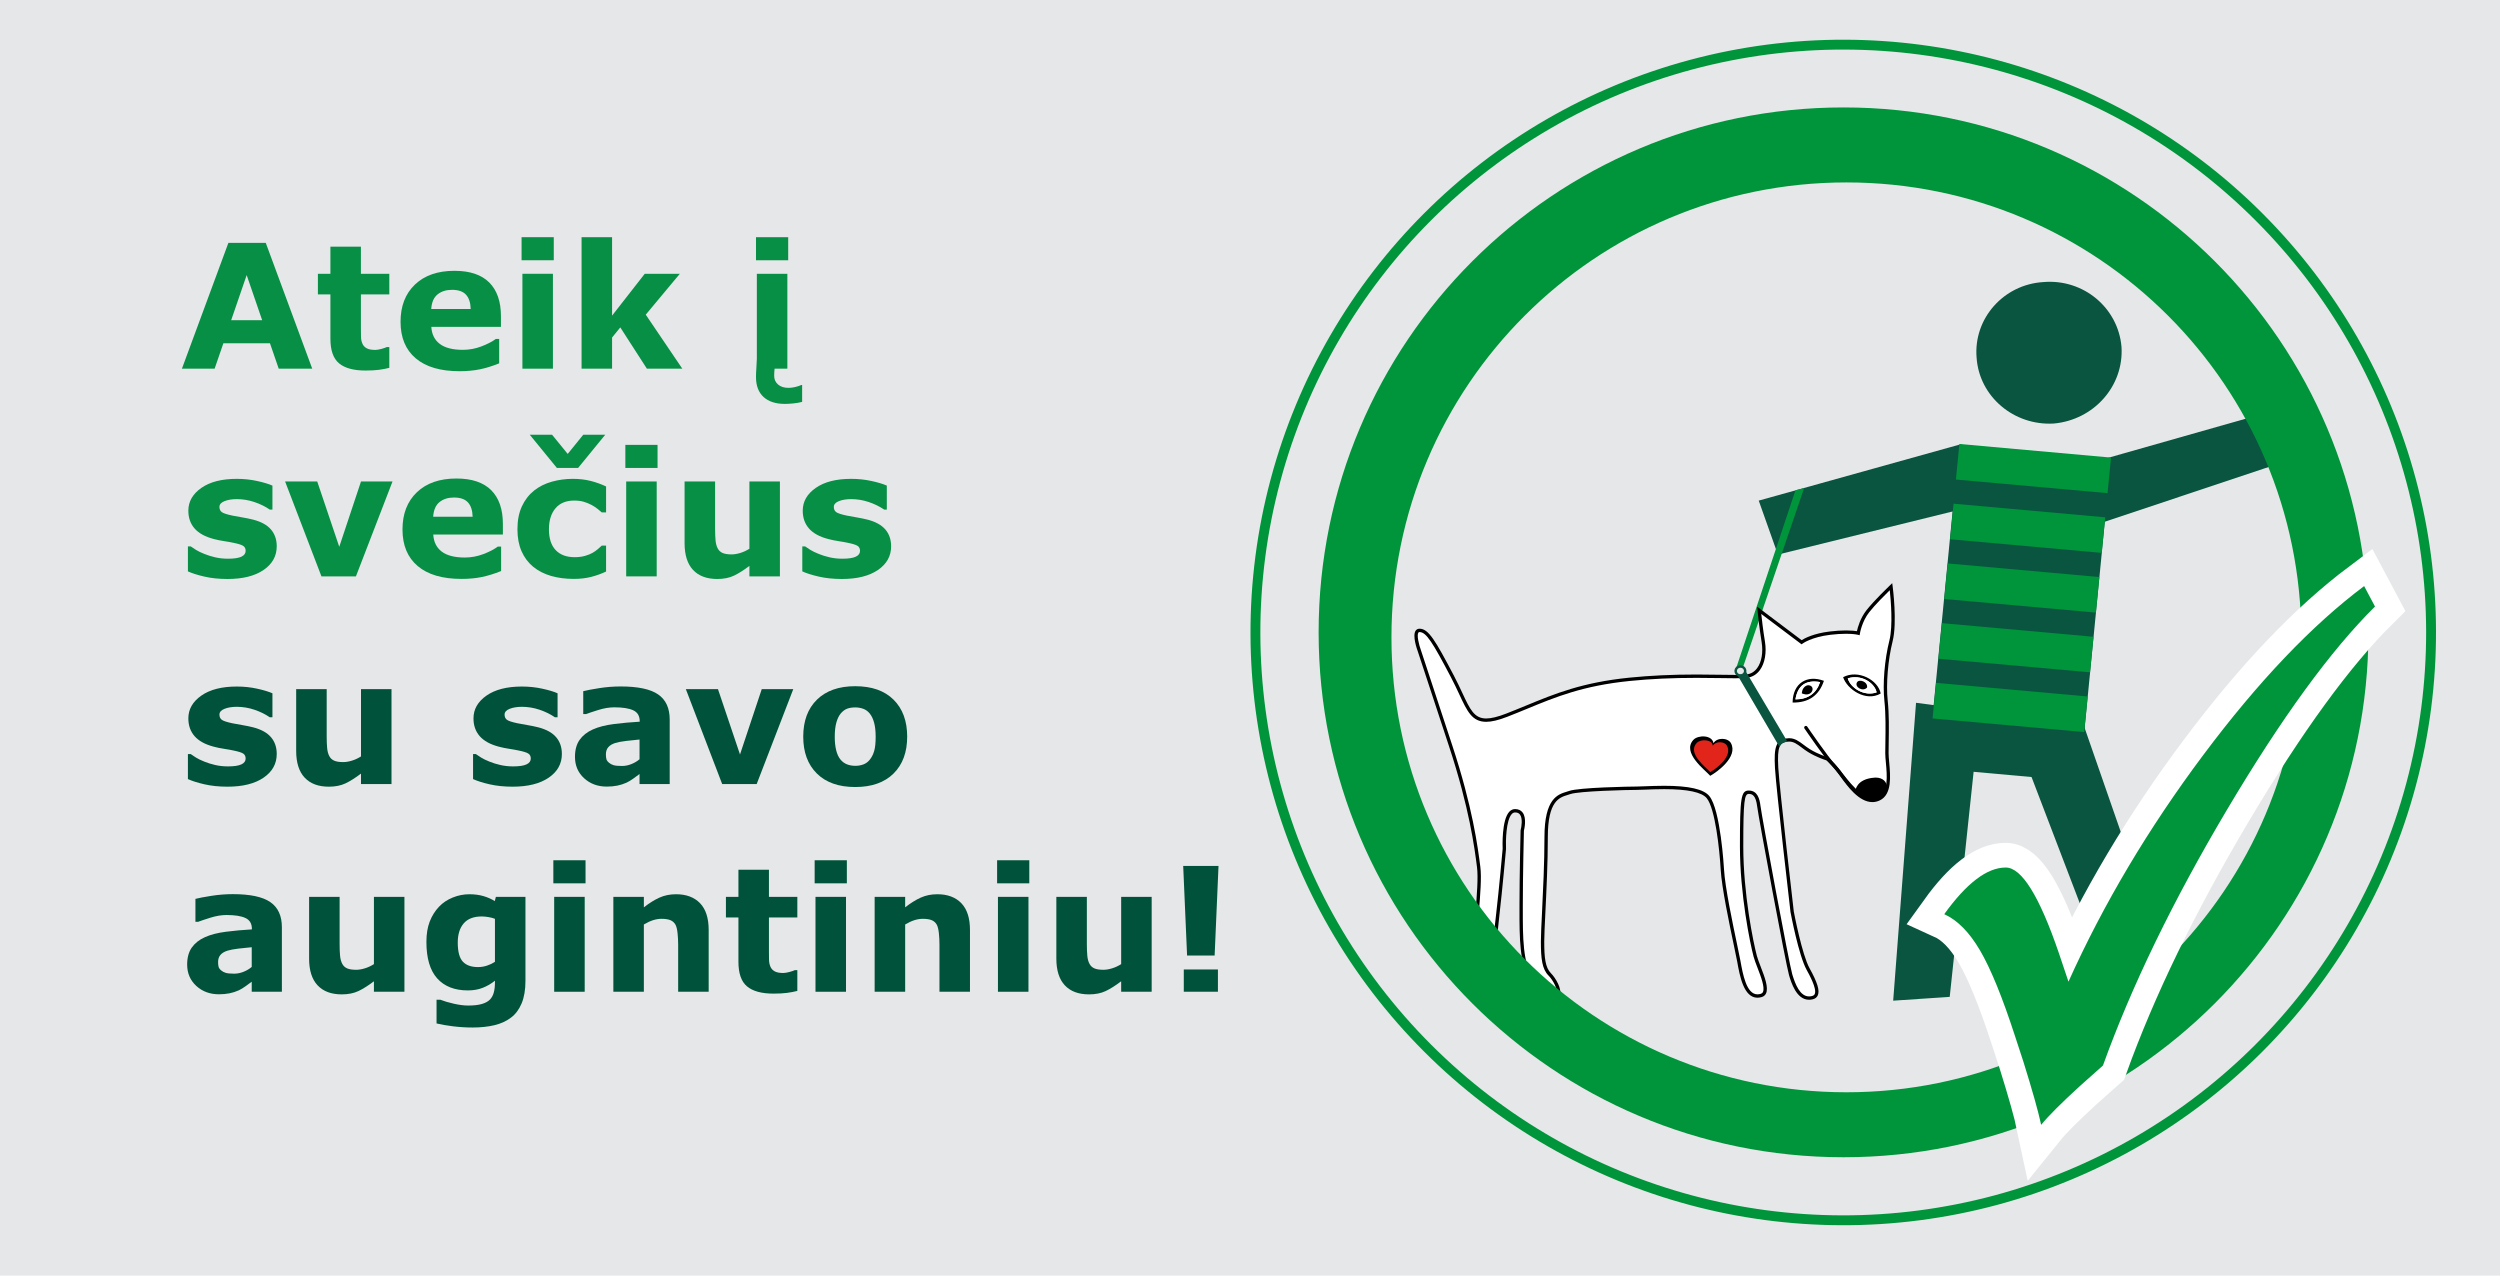 <?xml version="1.0" encoding="utf-8"?>
<!-- Generator: Adobe Illustrator 26.4.1, SVG Export Plug-In . SVG Version: 6.00 Build 0)  -->
<svg version="1.1" id="Layer_1" xmlns="http://www.w3.org/2000/svg" xmlns:xlink="http://www.w3.org/1999/xlink" x="0px" y="0px"
	 width="650px" height="331.654px" viewBox="0 0 650 331.654" style="enable-background:new 0 0 650 331.654;"
	 xml:space="preserve">
<style type="text/css">
	.st0{fill:#E6E7E8;}
	.st1{enable-background:new    ;}
	.st2{fill:#078F46;}
	.st3{fill:#00533A;}
	.st4{fill:none;stroke:#00953B;stroke-width:2.568;}
	.st5{fill:#095540;}
	.st6{fill:#00953B;}
	.st7{fill:#FFFFFF;}
	.st8{fill-rule:evenodd;clip-rule:evenodd;}
	.st9{fill-rule:evenodd;clip-rule:evenodd;fill:#FFFFFF;}
	.st10{fill-rule:evenodd;clip-rule:evenodd;fill:#E1251B;}
	.st11{fill:none;stroke:#095540;stroke-width:0.642;stroke-miterlimit:10;}
	.st12{fill:#00953B;stroke:#FFFFFF;stroke-width:12.839;}
</style>
<rect class="st0" width="650" height="340.157"/>
<g>
	<g class="st1">
		<path class="st2" d="M81.181,95.857h-8.714l-2.278-6.614H58.081l-2.279,6.614h-8.503
			L59.384,63.139h9.712L81.181,95.857z M68.16,83.244l-4.025-11.721L60.109,83.244
			H68.16z"/>
		<path class="st2" d="M101.22,95.639c-0.85,0.219-1.751,0.39-2.703,0.515
			c-0.952,0.124-2.116,0.186-3.493,0.186c-3.076,0-5.365-0.623-6.866-1.868
			c-1.502-1.245-2.252-3.376-2.252-6.394V76.543h-3.252v-5.361h3.252v-7.053h7.932
			v7.053h7.383v5.361h-7.383v8.758c0,0.866,0.007,1.622,0.021,2.267
			c0.015,0.646,0.132,1.225,0.351,1.739c0.205,0.514,0.566,0.92,1.085,1.221
			s1.274,0.451,2.268,0.451c0.408,0,0.945-0.088,1.609-0.264
			c0.665-0.176,1.129-0.337,1.392-0.483h0.657V95.639z"/>
		<path class="st2" d="M130.246,84.98H112.141c0.117,1.934,0.854,3.413,2.208,4.438
			c1.355,1.025,3.351,1.538,5.987,1.538c1.67,0,3.289-0.3,4.856-0.901
			s2.805-1.245,3.714-1.934h0.879v6.35c-1.788,0.718-3.473,1.238-5.055,1.56
			s-3.332,0.483-5.251,0.483c-4.951,0-8.745-1.113-11.382-3.34
			s-3.955-5.398-3.955-9.514c0-4.072,1.249-7.298,3.746-9.679
			c2.498-2.38,5.922-3.57,10.272-3.57c4.014,0,7.031,1.015,9.053,3.043
			c2.021,2.029,3.032,4.948,3.032,8.756V84.98z M122.38,80.344
			c-0.044-1.655-0.454-2.9-1.23-3.735s-1.985-1.252-3.626-1.252
			c-1.523,0-2.775,0.396-3.757,1.187s-1.531,2.058-1.647,3.801H122.38z"/>
		<path class="st2" d="M143.979,67.666h-8.371V61.667h8.371V67.666z M143.76,95.857h-7.933
			v-24.675h7.933V95.857z"/>
		<path class="st2" d="M177.399,95.857h-9.207l-6.917-10.73l-2.135,2.63v8.1h-7.933
			V61.667h7.933v20.394l8.496-10.879h9.125l-8.865,10.635L177.399,95.857z"/>
		<path class="st2" d="M204.93,67.666h-8.371V61.667h8.371V67.666z M196.657,95.659
			c0.066-0.908,0.106-1.714,0.121-2.417V71.181h7.933v24.675h-3.317
			c-0.03,0.308-0.056,0.601-0.078,0.879c-0.021,0.278-0.032,0.601-0.032,0.967
			c0,0.923,0.333,1.677,0.999,2.263c0.667,0.586,1.578,0.879,2.735,0.879
			c0.542,0,1.125-0.073,1.747-0.22c0.623-0.146,1.153-0.322,1.593-0.527h0.198
			v4.395c-0.688,0.19-1.476,0.326-2.362,0.407
			c-0.886,0.08-1.586,0.121-2.098,0.121c-2.403,0-4.26-0.601-5.57-1.802
			c-1.312-1.201-1.967-2.93-1.967-5.186
			C196.559,97.358,196.592,96.567,196.657,95.659z"/>
		<path class="st2" d="M71.952,142.034c0,2.549-1.143,4.604-3.428,6.163
			c-2.285,1.561-5.413,2.34-9.382,2.34c-2.197,0-4.19-0.205-5.977-0.615
			c-1.788-0.41-3.224-0.864-4.307-1.362v-6.503h0.725
			c0.396,0.278,0.854,0.583,1.373,0.912c0.521,0.33,1.256,0.685,2.209,1.065
			c0.819,0.337,1.75,0.627,2.79,0.868c1.04,0.242,2.153,0.362,3.34,0.362
			c1.553,0,2.702-0.172,3.45-0.516c0.746-0.345,1.12-0.854,1.12-1.527
			c0-0.601-0.22-1.036-0.659-1.308c-0.439-0.271-1.274-0.531-2.505-0.78
			c-0.586-0.132-1.381-0.275-2.384-0.428c-1.004-0.154-1.916-0.341-2.736-0.561
			c-2.24-0.586-3.903-1.498-4.987-2.735s-1.626-2.78-1.626-4.625
			c0-2.373,1.124-4.347,3.373-5.921c2.248-1.575,5.32-2.362,9.217-2.362
			c1.846,0,3.615,0.187,5.307,0.561c1.692,0.373,3.014,0.772,3.967,1.197v6.24
			h-0.682c-1.172-0.806-2.509-1.461-4.01-1.967
			c-1.502-0.505-3.021-0.758-4.56-0.758c-1.274,0-2.348,0.176-3.219,0.527
			c-0.872,0.352-1.308,0.85-1.308,1.494c0,0.586,0.197,1.033,0.594,1.34
			c0.395,0.308,1.325,0.615,2.79,0.923c0.806,0.161,1.674,0.319,2.604,0.472
			c0.931,0.154,1.864,0.348,2.802,0.583c2.08,0.542,3.618,1.395,4.614,2.56
			C71.454,138.837,71.952,140.291,71.952,142.034z"/>
		<path class="st2" d="M102.055,125.181L92.541,149.857h-8.965l-9.448-24.675h8.353
			l5.727,16.984l5.653-16.984H102.055z"/>
		<path class="st2" d="M130.751,138.98h-18.105c0.117,1.934,0.854,3.413,2.208,4.438
			c1.355,1.025,3.351,1.538,5.987,1.538c1.67,0,3.289-0.3,4.856-0.9
			s2.805-1.245,3.714-1.934h0.879v6.35c-1.788,0.718-3.473,1.238-5.055,1.561
			s-3.332,0.483-5.251,0.483c-4.951,0-8.745-1.113-11.382-3.34
			s-3.955-5.398-3.955-9.514c0-4.072,1.249-7.298,3.746-9.679
			c2.498-2.38,5.922-3.57,10.272-3.57c4.014,0,7.031,1.015,9.053,3.043
			c2.021,2.029,3.032,4.948,3.032,8.756V138.98z M122.885,134.344
			c-0.044-1.655-0.454-2.9-1.23-3.735s-1.985-1.252-3.626-1.252
			c-1.523,0-2.775,0.396-3.757,1.187s-1.531,2.058-1.647,3.801H122.885z"/>
		<path class="st2" d="M149.187,150.516c-2.154,0-4.12-0.257-5.9-0.77
			c-1.779-0.513-3.328-1.304-4.646-2.373c-1.305-1.069-2.315-2.417-3.033-4.043
			c-0.718-1.625-1.076-3.53-1.076-5.712c0-2.3,0.385-4.285,1.153-5.955
			c0.77-1.67,1.842-3.054,3.22-4.153c1.332-1.04,2.87-1.802,4.613-2.285
			s3.553-0.725,5.428-0.725c1.685,0,3.237,0.183,4.658,0.549
			s2.746,0.842,3.977,1.428v6.746h-1.118c-0.308-0.264-0.677-0.571-1.108-0.923
			s-0.962-0.696-1.591-1.033c-0.6-0.322-1.258-0.589-1.975-0.802
			s-1.55-0.319-2.501-0.319c-2.106,0-3.727,0.67-4.86,2.01
			c-1.133,1.341-1.7,3.161-1.7,5.46c0,2.373,0.582,4.175,1.744,5.405
			c1.163,1.23,2.812,1.846,4.948,1.846c0.994,0,1.891-0.113,2.688-0.34
			c0.797-0.228,1.459-0.495,1.985-0.803c0.497-0.293,0.937-0.601,1.316-0.923
			c0.381-0.322,0.731-0.637,1.054-0.944h1.118v6.745
			c-1.245,0.586-2.545,1.052-3.899,1.396
			C152.324,150.343,150.826,150.516,149.187,150.516z M157.36,113.031l-7.054,8.635
			h-5.515l-7.054-8.635h5.801l4.065,4.988l4.043-4.988H157.36z"/>
		<path class="st2" d="M170.961,121.666h-8.371v-5.999h8.371V121.666z M170.742,149.857h-7.933
			v-24.675h7.933V149.857z"/>
		<path class="st2" d="M202.777,149.857h-7.932v-2.725c-1.463,1.113-2.802,1.959-4.016,2.538
			c-1.215,0.578-2.663,0.867-4.345,0.867c-2.722,0-4.817-0.783-6.287-2.351
			c-1.471-1.567-2.206-3.882-2.206-6.943v-16.062h7.933v12.239
			c0,1.245,0.04,2.282,0.121,3.109c0.08,0.828,0.267,1.512,0.56,2.054
			c0.278,0.542,0.7,0.937,1.264,1.186c0.564,0.249,1.352,0.374,2.362,0.374
			c0.674,0,1.421-0.125,2.241-0.374s1.611-0.615,2.373-1.098v-17.49h7.932V149.857z"/>
		<path class="st2" d="M231.693,142.034c0,2.549-1.143,4.604-3.428,6.163
			c-2.285,1.561-5.413,2.34-9.382,2.34c-2.197,0-4.19-0.205-5.977-0.615
			c-1.788-0.41-3.224-0.864-4.307-1.362v-6.503h0.725
			c0.396,0.278,0.854,0.583,1.373,0.912c0.521,0.33,1.256,0.685,2.209,1.065
			c0.819,0.337,1.75,0.627,2.79,0.868c1.04,0.242,2.153,0.362,3.34,0.362
			c1.553,0,2.702-0.172,3.45-0.516c0.746-0.345,1.12-0.854,1.12-1.527
			c0-0.601-0.22-1.036-0.659-1.308c-0.439-0.271-1.274-0.531-2.505-0.78
			c-0.586-0.132-1.381-0.275-2.384-0.428c-1.004-0.154-1.916-0.341-2.736-0.561
			c-2.24-0.586-3.903-1.498-4.987-2.735s-1.626-2.78-1.626-4.625
			c0-2.373,1.124-4.347,3.373-5.921c2.248-1.575,5.32-2.362,9.217-2.362
			c1.846,0,3.615,0.187,5.307,0.561c1.692,0.373,3.014,0.772,3.967,1.197v6.24
			h-0.682c-1.172-0.806-2.509-1.461-4.01-1.967
			c-1.502-0.505-3.021-0.758-4.56-0.758c-1.274,0-2.348,0.176-3.219,0.527
			c-0.872,0.352-1.308,0.85-1.308,1.494c0,0.586,0.197,1.033,0.594,1.34
			c0.395,0.308,1.325,0.615,2.79,0.923c0.806,0.161,1.674,0.319,2.604,0.472
			c0.931,0.154,1.864,0.348,2.802,0.583c2.08,0.542,3.618,1.395,4.614,2.56
			C231.195,138.837,231.693,140.291,231.693,142.034z"/>
		<path class="st3" d="M71.952,196.034c0,2.549-1.143,4.604-3.428,6.163
			c-2.285,1.561-5.413,2.341-9.382,2.341c-2.197,0-4.19-0.206-5.977-0.615
			c-1.788-0.41-3.224-0.864-4.307-1.363v-6.504h0.725
			c0.396,0.279,0.854,0.583,1.373,0.912c0.521,0.33,1.256,0.686,2.209,1.066
			c0.819,0.337,1.75,0.626,2.79,0.867c1.04,0.242,2.153,0.363,3.34,0.363
			c1.553,0,2.702-0.173,3.45-0.517c0.746-0.345,1.12-0.854,1.12-1.527
			c0-0.601-0.22-1.036-0.659-1.308c-0.439-0.271-1.274-0.53-2.505-0.779
			c-0.586-0.133-1.381-0.275-2.384-0.429c-1.004-0.154-1.916-0.341-2.736-0.561
			c-2.24-0.586-3.903-1.498-4.987-2.735c-1.084-1.238-1.626-2.779-1.626-4.625
			c0-2.373,1.124-4.348,3.373-5.922c2.248-1.574,5.32-2.362,9.217-2.362
			c1.846,0,3.615,0.187,5.307,0.561c1.692,0.373,3.014,0.772,3.967,1.197v6.24
			h-0.682c-1.172-0.806-2.509-1.461-4.01-1.967
			c-1.502-0.505-3.021-0.758-4.56-0.758c-1.274,0-2.348,0.176-3.219,0.527
			c-0.872,0.352-1.308,0.85-1.308,1.494c0,0.586,0.197,1.032,0.594,1.341
			c0.395,0.307,1.325,0.615,2.79,0.922c0.806,0.162,1.674,0.319,2.604,0.473
			c0.931,0.154,1.864,0.349,2.802,0.582c2.08,0.543,3.618,1.396,4.614,2.561
			C71.454,192.837,71.952,194.291,71.952,196.034z"/>
		<path class="st3" d="M101.791,203.857H93.859v-2.725c-1.463,1.113-2.802,1.959-4.016,2.538
			c-1.215,0.578-2.663,0.868-4.345,0.868c-2.722,0-4.817-0.784-6.287-2.352
			c-1.471-1.567-2.206-3.882-2.206-6.943v-16.062h7.933v12.238
			c0,1.245,0.04,2.281,0.121,3.109c0.08,0.827,0.267,1.513,0.56,2.054
			c0.278,0.543,0.7,0.938,1.264,1.188c0.564,0.249,1.352,0.373,2.362,0.373
			c0.674,0,1.421-0.124,2.241-0.373s1.611-0.615,2.373-1.1v-17.489h7.932V203.857z
			"/>
		<path class="st3" d="M146.088,196.034c0,2.549-1.143,4.604-3.428,6.163
			c-2.285,1.561-5.413,2.341-9.382,2.341c-2.197,0-4.19-0.206-5.977-0.615
			c-1.788-0.41-3.224-0.864-4.307-1.363v-6.504h0.725
			c0.396,0.279,0.854,0.583,1.373,0.912c0.521,0.33,1.256,0.686,2.209,1.066
			c0.819,0.337,1.75,0.626,2.79,0.867c1.04,0.242,2.153,0.363,3.34,0.363
			c1.553,0,2.702-0.173,3.45-0.517c0.746-0.345,1.12-0.854,1.12-1.527
			c0-0.601-0.22-1.036-0.659-1.308c-0.439-0.271-1.274-0.53-2.505-0.779
			c-0.586-0.133-1.381-0.275-2.384-0.429c-1.004-0.154-1.916-0.341-2.736-0.561
			c-2.24-0.586-3.903-1.498-4.987-2.735c-1.084-1.238-1.626-2.779-1.626-4.625
			c0-2.373,1.124-4.348,3.373-5.922c2.248-1.574,5.32-2.362,9.217-2.362
			c1.846,0,3.615,0.187,5.307,0.561c1.692,0.373,3.014,0.772,3.967,1.197v6.24
			h-0.682c-1.172-0.806-2.509-1.461-4.01-1.967
			c-1.502-0.505-3.021-0.758-4.56-0.758c-1.274,0-2.348,0.176-3.219,0.527
			c-0.872,0.352-1.308,0.85-1.308,1.494c0,0.586,0.197,1.032,0.594,1.341
			c0.395,0.307,1.325,0.615,2.79,0.922c0.806,0.162,1.674,0.319,2.604,0.473
			c0.931,0.154,1.864,0.349,2.802,0.582c2.08,0.543,3.618,1.396,4.614,2.561
			C145.59,192.837,146.088,194.291,146.088,196.034z"/>
		<path class="st3" d="M166.28,201.241c-0.425,0.323-0.952,0.711-1.582,1.165
			s-1.224,0.813-1.78,1.077c-0.776,0.352-1.582,0.611-2.416,0.779
			c-0.836,0.169-1.751,0.253-2.747,0.253c-2.344,0-4.307-0.726-5.889-2.175
			c-1.582-1.451-2.373-3.304-2.373-5.56c0-1.802,0.402-3.274,1.208-4.417
			s1.948-2.043,3.428-2.702c1.465-0.659,3.281-1.128,5.449-1.406
			s4.417-0.483,6.746-0.615v-0.132c0-1.362-0.557-2.304-1.67-2.823
			c-1.113-0.521-2.754-0.78-4.922-0.78c-1.304,0-2.695,0.23-4.175,0.692
			c-1.479,0.461-2.542,0.816-3.187,1.065h-0.725v-5.954
			c0.835-0.22,2.193-0.479,4.076-0.78c1.882-0.3,3.768-0.45,5.658-0.45
			c4.496,0,7.745,0.691,9.744,2.076c2,1.384,3,3.556,3,6.515V203.857h-7.845V201.241z
			 M166.28,197.403v-5.126c-1.069,0.088-2.227,0.209-3.472,0.362
			c-1.245,0.152-2.19,0.332-2.834,0.536c-0.791,0.248-1.396,0.61-1.813,1.084
			c-0.417,0.475-0.626,1.099-0.626,1.873c0,0.511,0.044,0.927,0.132,1.248
			c0.088,0.322,0.308,0.628,0.659,0.92c0.337,0.292,0.739,0.508,1.209,0.646
			c0.468,0.139,1.2,0.208,2.197,0.208c0.791,0,1.593-0.16,2.405-0.481
			C164.951,198.352,165.665,197.928,166.28,197.403z"/>
		<path class="st3" d="M206.248,179.182L196.734,203.857h-8.965l-9.448-24.675h8.353
			l5.727,16.983l5.653-16.983H206.248z"/>
		<path class="st3" d="M235.868,191.531c0,4.058-1.183,7.254-3.549,9.591
			c-2.365,2.336-5.688,3.505-9.964,3.505c-4.278,0-7.6-1.169-9.965-3.505
			c-2.366-2.337-3.549-5.533-3.549-9.591c0-4.088,1.19-7.295,3.57-9.625
			c2.381-2.328,5.694-3.493,9.943-3.493c4.307,0,7.635,1.172,9.986,3.516
			C234.692,184.272,235.868,187.473,235.868,191.531z M226.135,197.529
			c0.512-0.63,0.896-1.388,1.153-2.274c0.256-0.886,0.384-2.112,0.384-3.681
			c0-1.449-0.131-2.665-0.395-3.646s-0.631-1.766-1.1-2.352
			c-0.469-0.601-1.032-1.025-1.691-1.274s-1.37-0.374-2.131-0.374
			c-0.763,0-1.439,0.104-2.033,0.309c-0.593,0.205-1.161,0.615-1.703,1.23
			c-0.482,0.57-0.867,1.354-1.153,2.351c-0.285,0.996-0.429,2.249-0.429,3.757
			c0,1.349,0.125,2.517,0.374,3.505c0.249,0.989,0.615,1.784,1.099,2.384
			c0.469,0.572,1.029,0.989,1.681,1.253c0.652,0.264,1.396,0.396,2.23,0.396
			c0.718,0,1.402-0.121,2.055-0.362C225.127,198.506,225.68,198.1,226.135,197.529z"/>
		<path class="st3" d="M65.448,255.241c-0.425,0.323-0.952,0.711-1.582,1.165
			s-1.224,0.813-1.78,1.077c-0.776,0.352-1.582,0.611-2.416,0.779
			c-0.836,0.169-1.751,0.253-2.747,0.253c-2.344,0-4.307-0.726-5.889-2.175
			c-1.582-1.451-2.373-3.304-2.373-5.56c0-1.802,0.402-3.274,1.208-4.417
			s1.948-2.043,3.428-2.702c1.465-0.659,3.281-1.128,5.449-1.406
			s4.417-0.483,6.746-0.615v-0.132c0-1.362-0.557-2.304-1.67-2.823
			c-1.113-0.521-2.754-0.78-4.922-0.78c-1.304,0-2.695,0.23-4.175,0.692
			c-1.479,0.461-2.542,0.816-3.187,1.065h-0.725v-5.955
			c0.835-0.219,2.193-0.479,4.076-0.779c1.882-0.301,3.768-0.451,5.658-0.451
			c4.496,0,7.745,0.692,9.744,2.077c2,1.384,3,3.556,3,6.515V257.857h-7.845V255.241z
			 M65.448,251.403v-5.126c-1.069,0.088-2.227,0.209-3.472,0.362
			c-1.245,0.152-2.19,0.332-2.834,0.536c-0.791,0.248-1.396,0.61-1.813,1.084
			c-0.417,0.475-0.626,1.099-0.626,1.873c0,0.511,0.044,0.927,0.132,1.248
			c0.088,0.322,0.308,0.628,0.659,0.92c0.337,0.292,0.739,0.508,1.209,0.646
			c0.468,0.139,1.2,0.208,2.197,0.208c0.791,0,1.593-0.16,2.405-0.481
			C64.119,252.352,64.833,251.928,65.448,251.403z"/>
		<path class="st3" d="M105.152,257.857h-7.932v-2.725c-1.463,1.113-2.802,1.959-4.016,2.538
			c-1.215,0.578-2.663,0.868-4.345,0.868c-2.722,0-4.817-0.784-6.287-2.352
			c-1.471-1.567-2.206-3.882-2.206-6.943v-16.062h7.933v12.239
			c0,1.245,0.04,2.281,0.121,3.109c0.08,0.827,0.267,1.513,0.56,2.054
			c0.278,0.543,0.7,0.938,1.264,1.188c0.564,0.249,1.352,0.373,2.362,0.373
			c0.674,0,1.421-0.124,2.241-0.373s1.611-0.615,2.373-1.1v-17.49h7.932V257.857z
			"/>
		<path class="st3" d="M136.618,255.023c0,2.314-0.329,4.262-0.989,5.844
			c-0.658,1.582-1.582,2.82-2.768,3.714c-1.188,0.908-2.619,1.563-4.296,1.967
			c-1.678,0.402-3.571,0.604-5.681,0.604c-1.713,0-3.401-0.104-5.064-0.309
			c-1.662-0.205-3.102-0.454-4.317-0.746v-6.175h0.966
			c0.965,0.381,2.143,0.729,3.532,1.044c1.39,0.314,2.633,0.473,3.729,0.473
			c1.463,0,2.651-0.136,3.565-0.407c0.914-0.271,1.612-0.655,2.096-1.153
			c0.453-0.469,0.782-1.069,0.987-1.802c0.204-0.732,0.307-1.611,0.307-2.637
			v-0.462c-0.95,0.777-2.004,1.393-3.16,1.846
			c-1.155,0.455-2.442,0.682-3.862,0.682c-3.452,0-6.115-1.04-7.988-3.12
			c-1.872-2.08-2.809-5.244-2.809-9.492c0-2.036,0.285-3.794,0.855-5.273
			c0.571-1.479,1.375-2.769,2.414-3.867c0.966-1.025,2.154-1.823,3.566-2.396
			c1.412-0.57,2.856-0.856,4.334-0.856c1.332,0,2.542,0.157,3.633,0.473
			c1.089,0.314,2.08,0.751,2.974,1.308l0.286-1.1h7.689V255.023z
			 M128.686,250.078v-11.185c-0.453-0.189-1.008-0.34-1.666-0.45
			c-0.657-0.109-1.249-0.165-1.775-0.165c-2.075,0-3.632,0.598-4.67,1.791
			c-1.037,1.194-1.557,2.86-1.557,4.999c0,2.373,0.442,4.028,1.327,4.966
			c0.884,0.938,2.195,1.406,3.935,1.406c0.789,0,1.563-0.124,2.324-0.373
			C127.363,250.819,128.058,250.489,128.686,250.078z"/>
		<path class="st3" d="M152.24,229.665h-8.371v-5.998h8.371V229.665z M152.021,257.857h-7.933
			v-24.676h7.933V257.857z"/>
		<path class="st3" d="M184.255,257.857h-7.933v-12.238c0-0.996-0.051-1.989-0.153-2.978
			c-0.103-0.989-0.278-1.718-0.527-2.187c-0.293-0.542-0.722-0.938-1.285-1.187
			c-0.564-0.249-1.352-0.374-2.362-0.374c-0.718,0-1.446,0.118-2.187,0.352
			c-0.739,0.235-1.542,0.608-2.405,1.121V257.857h-7.933v-24.676h7.933v2.725
			c1.403-1.098,2.753-1.94,4.048-2.526s2.732-0.879,4.312-0.879
			c2.662,0,4.743,0.776,6.243,2.329c1.499,1.553,2.249,3.875,2.249,6.965V257.857z"/>
		<path class="st3" d="M207.304,257.639c-0.85,0.22-1.751,0.391-2.703,0.515
			s-2.116,0.187-3.493,0.187c-3.076,0-5.365-0.622-6.866-1.868
			c-1.502-1.244-2.252-3.376-2.252-6.394v-11.536h-3.252v-5.361h3.252v-7.053
			h7.932v7.053h7.383v5.361h-7.383v8.759c0,0.866,0.007,1.621,0.021,2.267
			s0.132,1.226,0.351,1.739c0.205,0.513,0.566,0.92,1.085,1.221
			s1.274,0.451,2.268,0.451c0.408,0,0.945-0.088,1.609-0.264
			c0.665-0.176,1.129-0.337,1.392-0.483h0.657V257.639z"/>
		<path class="st3" d="M220.18,229.665h-8.371v-5.998h8.371V229.665z M219.961,257.857h-7.933
			v-24.676h7.933V257.857z"/>
		<path class="st3" d="M252.194,257.857h-7.933v-12.238c0-0.996-0.051-1.989-0.153-2.978
			c-0.103-0.989-0.278-1.718-0.527-2.187c-0.293-0.542-0.722-0.938-1.285-1.187
			c-0.564-0.249-1.352-0.374-2.362-0.374c-0.718,0-1.446,0.118-2.187,0.352
			c-0.739,0.235-1.542,0.608-2.405,1.121V257.857h-7.933v-24.676h7.933v2.725
			c1.403-1.098,2.753-1.94,4.048-2.526s2.732-0.879,4.312-0.879
			c2.662,0,4.743,0.776,6.243,2.329c1.499,1.553,2.249,3.875,2.249,6.965V257.857z"/>
		<path class="st3" d="M267.618,229.665h-8.371v-5.998h8.371V229.665z M267.399,257.857h-7.933
			v-24.676h7.933V257.857z"/>
		<path class="st3" d="M299.435,257.857h-7.932v-2.725c-1.463,1.113-2.802,1.959-4.016,2.538
			c-1.215,0.578-2.663,0.868-4.345,0.868c-2.722,0-4.817-0.784-6.287-2.352
			c-1.471-1.567-2.206-3.882-2.206-6.943v-16.062h7.933v12.239
			c0,1.245,0.04,2.281,0.121,3.109c0.08,0.827,0.267,1.513,0.56,2.054
			c0.278,0.543,0.7,0.938,1.264,1.188c0.564,0.249,1.352,0.373,2.362,0.373
			c0.674,0,1.421-0.124,2.241-0.373s1.611-0.615,2.373-1.1v-17.49h7.932V257.857z
			"/>
		<path class="st3" d="M316.814,225.14l-1.01,23.291h-7.164l-1.01-23.291H316.814z
			 M316.661,257.857h-8.877v-5.801h8.877V257.857z"/>
	</g>
</g>
<g>
	
		<ellipse transform="matrix(0.707 -0.707 0.707 0.707 24.133 387.081)" class="st4" cx="479.315" cy="164.409" rx="152.854" ry="152.854"/>
	<g>
		<path class="st5" d="M533.978,110.118c-10.351,0.604-19.384-6.984-20.066-17.147
			c-0.83-10.137,6.984-18.995,17.33-19.632
			c10.454-0.909,19.487,6.707,20.347,16.836
			C552.244,100.34,544.432,109.176,533.978,110.118"/>
		<polygon class="st5" points="545.41,136.261 600.029,118.016 595.425,105.581 538.615,121.732 		
			"/>
		<polygon class="st5" points="509.374,115.624 457.27,130.157 462.249,144.188 537.01,125.742 		
			"/>
		<polygon class="st5" points="550.468,260.291 566.339,259.293 538.597,179.461 520.008,180.584 		
			"/>
		<polygon class="st5" points="492.227,260.176 506.929,259.183 514.808,184.962 498.17,182.723 
					"/>
		<polygon class="st5" points="501.164,199.597 540.656,203.145 548.866,119.18 509.374,115.624 		
			"/>
		<polygon class="st6" points="508.539,124.678 547.963,128.217 548.866,118.972 509.441,115.431 		
			"/>
		<polygon class="st6" points="507.021,140.203 546.441,143.747 547.346,134.5 507.924,130.96 
					"/>
		<polygon class="st6" points="505.504,155.734 544.927,159.275 545.832,150.037 506.405,146.491 		
			"/>
		<polygon class="st6" points="503.985,171.264 543.407,174.805 544.31,165.564 504.887,162.02 
					"/>
		<polygon class="st6" points="502.465,186.793 541.89,190.334 542.795,181.088 503.37,177.547 
					"/>
	</g>
	<g>
		<g>
			<polygon class="st6" points="451.066,174.718 466.815,127.495 469.084,126.862 453.268,173.209 
				451.731,173.562 			"/>
		</g>
		<g>
			<g>
				<path class="st7" d="M408.126,206.056c-2.172,0.777-6.126,0.858-6.126,11.573
					s-0.933,23.138-0.933,27.175s0.232,6.911,1.863,8.538
					c1.631,1.632,3.943,6.161,0.66,6.161c-1.372,0-2.355-0.757-5.326-4.927
					c-2.934-4.11-2.761-11.703-2.761-19.469c0-7.761,0.286-19.186,0.286-19.186
					s1.397-5.123-1.866-5.123c-3.26,0-2.794,9.938-2.794,9.938
					s-0.933,10.404-1.709,17.079c-0.776,6.678-1.174,11.061,0.519,13.22
					c6.018,7.686-1.932,13.809-5.997,0.03c-1.449-4.915,1.285-19.617,0.509-25.67
					c-0.777-6.058-2.174-15.996-7.298-31.526
					c-5.124-15.527-8.076-24.534-8.076-24.534s-2.017-5.435,0-5.435
					c2.02,0,3.729,2.795,8.542,11.956c4.813,9.163,4.504,13.823,14.13,10.094
					c9.628-3.726,16.949-7.814,31.971-9.33c15.023-1.517,27.007-0.339,30.53-0.84
					c3.526-0.499,4.884-4.751,4.2-8.925c-0.673-4.102-1.057-8.172-1.057-8.172
					l11.02,8.298c0,0,2.282-1.747,7.381-2.36c5.097-0.616,7.357,0,7.357,0
					s0.484-3.161,2.503-5.724c2.021-2.558,6.011-6.366,6.011-6.366
					s1.216,9.259,0,14.09c-1.181,4.692-1.785,11.055-1.289,15.597
					c0.494,4.536,0.223,10.013,0.223,13.584c0,3.225,1.708,10.116-2.036,11.901
					c-4.549,2.174-8.827-5.018-10.487-7.154c-1.655-2.134-3.008-3.25-3.008-3.25
					s-2.464-0.735-4.721-2.134c-2.258-1.399-3.476-3.094-5.753-2.746
					c-2.274,0.341-2.996,1.552-2.665,7.27c0.336,5.717,4.03,37.371,4.03,37.371
					s2.094,11.189,4.15,14.903c2.124,3.837,3.296,6.919,1.078,7.44
					c-3.375,0.795-4.821-3.305-5.622-5.976c-0.807-2.676-7.929-40.994-8.268-43.81
					c-0.283-2.342-0.973-3.639-2.618-3.639c-1.546,0-1.861,1.459-1.861,14.068
					c0,12.676,2.731,25.522,3.541,28.577c0.809,3.057,4.303,9.383,1.562,10.196
					c-3.96,1.171-5.073-4.674-5.835-8.924c-0.547-3.079-3.922-17.644-4.274-23.825
					c-0.261-4.619-1.34-15.896-3.72-18.815
					c-2.861-3.503-15.404-2.319-18.499-2.319
					C423.771,204.936,410.529,205.199,408.126,206.056z"/>
				<path d="M470.36,259.94c-3.295,0-4.639-4.476-5.213-6.389
					c-0.786-2.608-7.952-41.122-8.283-43.881
					c-0.346-2.861-1.254-3.255-2.184-3.255c-1.121,0-1.424,1.698-1.424,13.631
					c0,12.38,2.61,25.016,3.526,28.466c0.203,0.765,0.588,1.763,0.993,2.819
					c1.039,2.698,2.113,5.487,1.372,6.994c-0.226,0.456-0.594,0.762-1.101,0.91
					c-0.381,0.113-0.752,0.171-1.106,0.171l0,0c-3.591,0-4.606-5.677-5.28-9.434
					c-0.134-0.755-0.443-2.219-0.834-4.072c-1.189-5.655-3.181-15.121-3.448-19.805
					c-0.296-5.248-1.434-15.883-3.624-18.561
					c-1.274-1.562-4.993-2.355-11.054-2.355c-1.866,0-3.606,0.073-5.005,0.13
					c-0.896,0.035-1.605,0.063-2.101,0.063c-2.419,0-15.09,0.301-17.32,1.096
					c-0.212,0.078-0.441,0.145-0.679,0.218c-2.178,0.659-5.159,1.565-5.159,10.943
					c0,6.65-0.365,14.08-0.631,19.504c-0.168,3.435-0.302,6.146-0.302,7.671
					c0,4.213,0.277,6.773,1.737,8.232c1.196,1.196,2.986,4.165,2.297,5.828
					c-0.203,0.491-0.705,1.076-1.946,1.076c-1.637,0-2.753-1.006-5.682-5.108
					c-2.859-4.012-2.851-11.051-2.844-18.506l0.002-1.219
					c0-7.678,0.282-19.083,0.286-19.196l0.015-0.103
					c0.211-0.78,0.589-3.022-0.184-4.032c-0.28-0.366-0.691-0.542-1.26-0.542
					c-0.316,0-0.594,0.13-0.85,0.399c-1.512,1.582-1.601,7.091-1.51,9.08
					l0.003,0.03l-0.003,0.03c-0.01,0.105-0.942,10.487-1.71,17.092
					c-0.777,6.695-1.137,10.901,0.429,12.904c2.508,3.2,2.578,6.018,1.877,7.46
					c-0.453,0.93-1.259,1.465-2.208,1.465h-0.001
					c-1.892,0-4.575-2.234-6.426-8.503c-0.815-2.768-0.349-8.473,0.103-13.99
					c0.362-4.448,0.74-9.052,0.392-11.751c-0.638-4.98-1.967-15.344-7.28-31.443
					c-5.067-15.352-8.046-24.445-8.076-24.535c-0.251-0.678-1.492-4.205-0.594-5.498
					c0.233-0.331,0.582-0.51,1.008-0.51c2.327,0,4.087,2.979,8.927,12.192
					c0.868,1.651,1.57,3.158,2.192,4.487c2.002,4.298,3.104,6.663,6.218,6.663
					c1.295,0,2.99-0.414,5.179-1.261c1.785-0.692,3.513-1.404,5.184-2.091
					c7.512-3.099,14.606-6.026,26.899-7.266
					c5.408-0.547,11.123-0.815,17.469-0.815c2.329,0,4.418,0.036,6.264,0.065
					c1.421,0.024,2.647,0.041,3.705,0.041c1.496,0,2.444-0.039,3.073-0.129
					c1.091-0.155,1.991-0.705,2.677-1.641c1.162-1.576,1.594-4.112,1.157-6.782
					c-0.67-4.07-1.058-8.161-1.063-8.202l-0.092-0.984l11.561,8.708
					c0.76-0.485,3.093-1.75,7.315-2.259c1.52-0.183,2.941-0.275,4.224-0.275
					c1.402,0,2.332,0.11,2.839,0.194c0.213-0.984,0.873-3.404,2.508-5.48
					c2.016-2.551,5.888-6.254,6.051-6.411l0.619-0.594l0.113,0.853
					c0.05,0.38,1.214,9.397-0.01,14.257c-1.216,4.832-1.74,11.182-1.276,15.44
					c0.376,3.465,0.311,7.503,0.258,10.745c-0.018,1.041-0.033,2.024-0.033,2.886
					c0,0.677,0.08,1.547,0.165,2.47c0.318,3.501,0.76,8.293-2.45,9.825
					c-0.619,0.298-1.269,0.449-1.926,0.449c-0.003,0-0.003,0-0.003,0
					c-3.531,0-6.55-4.208-8.353-6.723c-0.287-0.399-0.534-0.745-0.737-1.006
					c-1.403-1.81-2.595-2.884-2.879-3.127c-0.471-0.148-2.671-0.875-4.737-2.154
					c-0.637-0.396-1.18-0.802-1.704-1.199c-1.14-0.853-2.041-1.53-3.232-1.53
					c-0.168,0-0.342,0.015-0.518,0.04c-1.857,0.278-2.634,1.008-2.299,6.816
					c0.328,5.589,3.929,36.488,4.027,37.331c0.087,0.464,2.134,11.209,4.101,14.757
					c2.046,3.696,2.687,5.8,2.14,7.034c-0.238,0.537-0.692,0.89-1.344,1.041
					C470.971,259.902,470.659,259.94,470.36,259.94z M454.68,205.542
					c2.274,0,2.824,2.149,3.049,4.022c0.332,2.751,7.47,41.14,8.253,43.735
					c0.806,2.688,2.031,5.77,4.378,5.77c0.233,0,0.478-0.03,0.727-0.09
					c0.505-0.12,0.67-0.369,0.747-0.544c0.604-1.364-1.436-5.048-2.106-6.262
					c-2.066-3.731-4.111-14.572-4.198-15.031l-0.005-0.03
					c-0.036-0.319-3.699-31.734-4.031-37.396c-0.329-5.662,0.325-7.322,3.037-7.728
					c0.219-0.033,0.439-0.05,0.65-0.05c1.483,0,2.536,0.79,3.755,1.705
					c0.509,0.384,1.036,0.777,1.641,1.153c2.178,1.349,4.593,2.081,4.617,2.086
					l0.083,0.025l0.069,0.058c0.056,0.048,1.409,1.169,3.077,3.315
					c0.213,0.276,0.464,0.627,0.756,1.033c1.594,2.222,4.561,6.359,7.648,6.359
					c0.527,0,1.048-0.123,1.55-0.361c2.663-1.271,2.254-5.715,1.956-8.957
					c-0.085-0.945-0.168-1.838-0.168-2.553c0-0.87,0.018-1.856,0.035-2.899
					c0.05-3.22,0.115-7.227-0.256-10.64c-0.481-4.416,0.04-10.747,1.299-15.747
					c0.968-3.838,0.354-10.65,0.093-13.057c-1.204,1.177-3.837,3.808-5.336,5.71
					c-1.921,2.436-2.412,5.487-2.415,5.517l-0.075,0.483l-0.469-0.128
					c-0.01-0.002-0.993-0.257-3.072-0.257c-1.248,0-2.634,0.092-4.121,0.268
					c-4.895,0.592-7.145,2.261-7.168,2.276l-0.262,0.198l-0.263-0.198
					l-10.224-7.696c0.155,1.456,0.484,4.309,0.953,7.153
					c0.474,2.895-0.018,5.676-1.315,7.438c-0.817,1.117-1.942,1.803-3.254,1.988
					c-0.673,0.097-1.66,0.139-3.198,0.139c-1.064,0-2.296-0.02-3.72-0.043
					c-1.841-0.029-3.926-0.061-6.249-0.061c-6.318,0-12.001,0.263-17.383,0.804
					c-12.166,1.231-19.202,4.133-26.653,7.207
					c-1.675,0.692-3.408,1.407-5.203,2.099c-2.322,0.9-4.069,1.317-5.493,1.317
					c-3.667,0-4.926-2.693-7.008-7.162c-0.617-1.322-1.314-2.819-2.173-4.45
					c-4.773-9.084-6.421-11.723-8.156-11.723c-0.173,0-0.243,0.065-0.292,0.137
					c-0.47,0.676,0.128,3.161,0.701,4.709c0.036,0.108,3.017,9.198,8.081,24.55
					c5.34,16.177,6.675,26.598,7.317,31.603c0.357,2.791-0.006,7.232-0.39,11.934
					c-0.444,5.437-0.903,11.059-0.133,13.669c1.715,5.82,4.082,7.881,5.588,7.881
					c0,0,0,0,0.001,0c0.612,0,1.118-0.346,1.424-0.973
					c0.592-1.216,0.48-3.661-1.778-6.542c-1.774-2.262-1.413-6.625-0.609-13.541
					c0.747-6.422,1.647-16.425,1.704-17.039c-0.026-0.592-0.282-7.568,1.749-9.694
					c0.425-0.444,0.924-0.67,1.482-0.67c0.846,0,1.505,0.296,1.953,0.885
					c1.121,1.469,0.456,4.296,0.345,4.737c-0.019,0.838-0.282,11.716-0.282,19.123
					l-0.002,1.221c-0.008,7.31-0.016,14.213,2.681,17.997
					c2.871,4.025,3.799,4.744,4.973,4.744c0.919,0,1.086-0.406,1.141-0.537
					c0.463-1.121-0.96-3.731-2.109-4.882c-1.673-1.673-1.991-4.398-1.991-8.847
					c0-1.545,0.134-4.268,0.304-7.711c0.266-5.417,0.629-12.837,0.629-19.464
					c0-10.023,3.475-11.079,5.778-11.778c0.226-0.068,0.439-0.133,0.639-0.203
					c2.53-0.905,15.903-1.146,17.614-1.146c0.478,0,1.179-0.028,2.066-0.068
					c1.407-0.055,3.157-0.125,5.04-0.125c6.424,0,10.261,0.873,11.731,2.671
					c2.911,3.566,3.78,18.433,3.817,19.065
					c0.263,4.619,2.247,14.045,3.432,19.677c0.392,1.861,0.701,3.33,0.837,4.097
					c0.621,3.473,1.561,8.716,4.422,8.714c0.268,0,0.559-0.043,0.859-0.133
					c0.271-0.08,0.45-0.228,0.565-0.461c0.572-1.164-0.522-4.01-1.402-6.294
					c-0.416-1.081-0.809-2.099-1.023-2.911c-0.921-3.478-3.554-16.217-3.554-28.687
					C452.384,207.305,452.662,205.542,454.68,205.542z"/>
			</g>
			<g>
				<path class="st8" d="M479.209,176.066c3.923-2.066,9.103,0.727,9.773,4.25
					C485.095,182.565,480.223,179.2,479.209,176.066 M487.923,180.02
					c-0.567-2.61-4.16-4.754-7.505-3.637
					C481.135,178.849,484.644,181.148,487.923,180.02"/>
			</g>
			<g>
				<path class="st9" d="M480.418,176.383c3.345-1.117,6.939,1.026,7.505,3.637
					C484.644,181.148,481.135,178.849,480.418,176.383 M482.783,177.475
					c-0.589,1.179,1.582,2.485,2.648,1.284
					C485.714,177.282,483.33,176.376,482.783,177.475"/>
			</g>
			<g>
				<path class="st8" d="M485.431,178.759c0.283-1.479-2.104-2.383-2.648-1.284
					C482.194,178.653,484.365,179.96,485.431,178.759"/>
			</g>
			<g>
				<path class="st8" d="M466.074,182.663c0.058-5.083,3.791-7.279,8.143-5.647
					C472.967,180.782,470.302,182.731,466.074,182.663 M466.815,181.843
					c3.279-0.033,5.405-1.55,6.416-4.501
					C469.414,176.68,467.383,178.315,466.815,181.843"/>
			</g>
			<g>
				<path class="st9" d="M473.231,177.342c-1.011,2.951-3.137,4.469-6.416,4.501
					C467.383,178.315,469.414,176.68,473.231,177.342"/>
			</g>
			<g>
				<path class="st8" d="M445.502,193.227c-0.33-2.182-4.007-2.174-5.218-0.865
					c-3.061,3.33,2.964,7.766,4.376,9.351c1.708-0.94,7.295-4.912,5.394-8.478
					C449.276,191.781,446.409,191.673,445.502,193.227"/>
			</g>
			<g>
				<path class="st10" d="M445.341,193.89c-0.267-1.765-3.24-1.758-4.216-0.7
					c-2.481,2.691,2.395,6.279,3.532,7.56c1.382-0.765,5.899-3.975,4.363-6.856
					C448.388,192.721,446.073,192.631,445.341,193.89"/>
			</g>
			<g>
				<path class="st8" d="M470.299,178.172c-0.815-0.11-1.676,0.777-1.772,1.753
					c-0.039,0.409-0.277,0.311,0.513,0.534
					C471.26,181.088,472.085,178.405,470.299,178.172"/>
			</g>
			<g>
				<g>
					<path d="M482.367,206.144c-0.604-0.549-1.191-1.164-1.755-1.788l0,0
						c-1.776-1.999-3.308-4.218-4.098-5.003l0,0c-0.943-0.948-2.751-3.405-4.363-5.662
						l0,0c-1.606-2.252-2.989-4.281-2.989-4.281l0,0
						c-0.135-0.198-0.085-0.469,0.115-0.604l0,0
						c0.198-0.135,0.469-0.088,0.604,0.113l0,0
						c0.003,0.002,1.379,2.024,2.979,4.265l0,0
						c1.594,2.237,3.433,4.719,4.271,5.552l0,0
						c0.908,0.915,2.39,3.082,4.133,5.04l0,0
						c0.404,0.461,0.825,0.903,1.251,1.314l0,0
						c0.103-0.311,0.273-0.672,0.554-1.036l0,0
						c0.675-0.883,1.978-1.71,4.311-1.866l0,0
						c0.113-0.008,0.223-0.013,0.329-0.013l0,0c0.888,0,1.62,0.266,2.129,0.73l0,0
						c0.509,0.456,0.775,1.103,0.775,1.77l0,0
						c-0.013,1.429-1.251,3.099-3.45,3.521l0,0
						c-0.196,0.033-0.391,0.05-0.589,0.05l0,0
						C485.238,208.228,482.367,206.144,482.367,206.144z"/>
				</g>
			</g>
		</g>
		<g>
			<path class="st5" d="M462.685,194.226l-10.862-18.554l1.186-0.16l0.994-0.792
				l10.741,18.133c0,0-0.574-0.02-1.244,0.351
				C462.833,193.576,462.685,194.226,462.685,194.226z"/>
		</g>
		<path class="st11" d="M453.749,174.446c0.005,0.643-0.544,1.169-1.226,1.175l0,0
			c-0.683,0.004-1.241-0.51-1.246-1.154l0,0c-0.005-0.644,0.544-1.17,1.227-1.175
			l0,0C453.188,173.288,453.744,173.804,453.749,174.446L453.749,174.446z"/>
	</g>
	<path class="st6" d="M479.317,27.932c-75.374,0-136.477,61.104-136.477,136.477
		c0,75.374,61.103,136.477,136.477,136.477c75.374,0,136.475-61.103,136.475-136.477
		C615.792,89.036,554.691,27.932,479.317,27.932z M480.06,283.99
		c-65.325,0-118.281-52.956-118.281-118.28c0-65.325,52.956-118.28,118.281-118.28
		c65.323,0,118.279,52.956,118.279,118.28
		C598.339,231.035,545.383,283.99,480.06,283.99z"/>
	<g>
		<g>
			<path class="st12" d="M614.673,152.379l2.826,5.317
				c-11.52,11.417-24.331,29.001-38.434,52.756
				c-14.105,23.757-24.87,45.949-32.298,66.585l-5.976,5.316
				c-4.955,4.539-8.318,7.906-10.093,10.106c-0.702-3.333-2.237-8.792-4.604-16.38
				l-2.262-6.914c-3.23-9.928-6.229-17.265-9.002-22.017
				c-2.773-4.749-5.88-7.906-9.326-9.466
				c5.813-8.084,11.144-12.127,15.988-12.127c4.145,0,8.747,7.413,13.807,22.23
				l2.503,7.445c9.098-20.209,20.778-39.848,35.044-58.924
				C587.112,177.232,601.054,162.589,614.673,152.379z"/>
		</g>
		<g>
			<path class="st6" d="M614.673,152.379l2.826,5.317
				c-11.52,11.417-24.331,29.001-38.434,52.756
				c-14.105,23.757-24.87,45.949-32.298,66.585l-5.976,5.316
				c-4.955,4.539-8.318,7.906-10.093,10.106c-0.702-3.333-2.237-8.792-4.604-16.38
				l-2.262-6.914c-3.23-9.928-6.229-17.265-9.002-22.017
				c-2.773-4.749-5.88-7.906-9.326-9.466
				c5.813-8.084,11.144-12.127,15.988-12.127c4.145,0,8.747,7.413,13.807,22.23
				l2.503,7.445c9.098-20.209,20.778-39.848,35.044-58.924
				C587.112,177.232,601.054,162.589,614.673,152.379z"/>
		</g>
	</g>
</g>
</svg>
